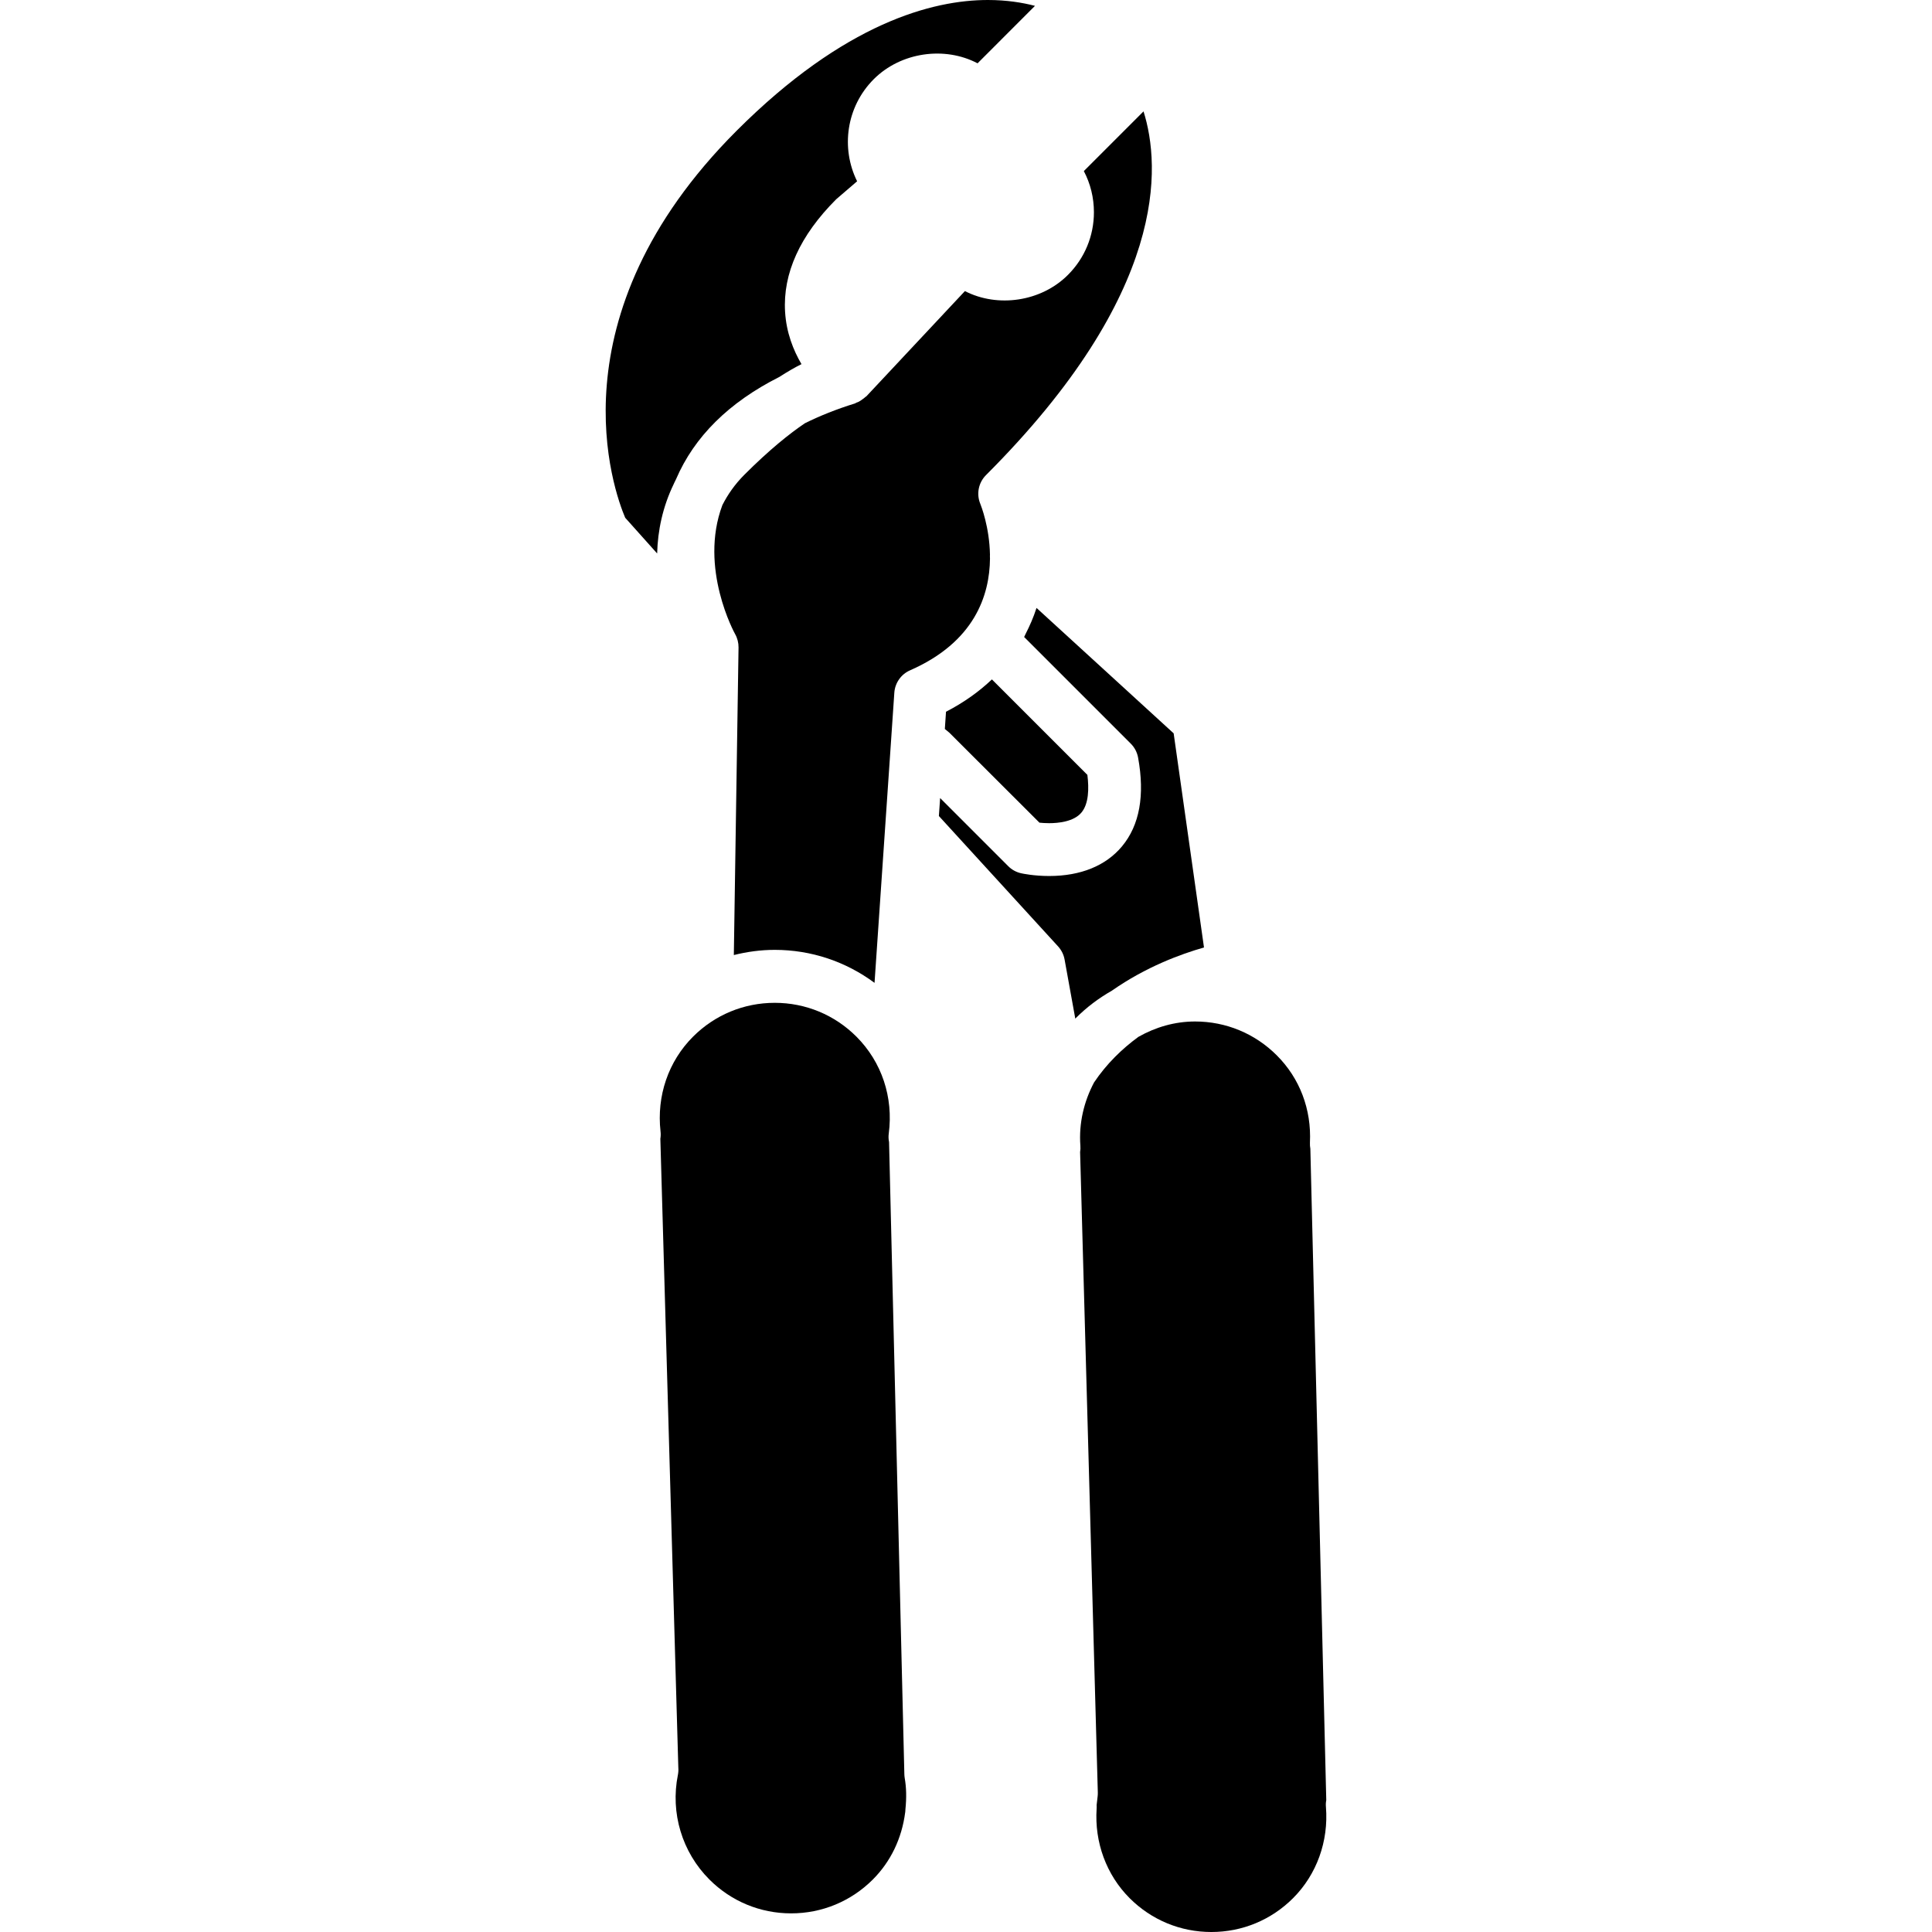 <?xml version="1.0" encoding="iso-8859-1"?>
<!-- Uploaded to: SVG Repo, www.svgrepo.com, Generator: SVG Repo Mixer Tools -->
<!DOCTYPE svg PUBLIC "-//W3C//DTD SVG 1.1//EN" "http://www.w3.org/Graphics/SVG/1.1/DTD/svg11.dtd">
<svg fill="#000000" version="1.1" id="Capa_1" xmlns="http://www.w3.org/2000/svg" xmlns:xlink="http://www.w3.org/1999/xlink" 
	 width="800px" height="800px" viewBox="0 0 393.161 393.161"
	 xml:space="preserve">
<g>
	<path d="M172.639,128.959c4.816,0,9.336-1.874,12.746-5.278c3.406-3.402,5.278-7.929,5.278-12.746
		c0-4.816-1.877-9.341-5.278-12.743c-6.806-6.806-18.68-6.811-25.491-0.008c-7.031,7.031-7.031,18.465,0,25.491
		C163.29,127.085,167.822,128.959,172.639,128.959z"/>
	<path d="M167.49,105.786c1.375-1.37,3.202-2.128,5.145-2.128c1.945,0,3.771,0.758,5.149,2.128c1.37,1.378,2.128,3.205,2.128,5.145
		c0,1.939-0.758,3.769-2.128,5.145c-2.749,2.749-7.544,2.749-10.289-0.005C164.65,113.237,164.65,108.625,167.49,105.786z"/>
	<path d="M127.227,105.363c-2.268-5.329-15.26-40.822,22.68-78.762C171.891,4.616,189.849,0,201.033,0
		c3.817,0,7.051,0.53,9.585,1.191l-11.684,11.693c-6.696-3.528-15.615-2.281-21.119,3.223c-5.612,5.614-6.74,14.037-3.392,20.783
		l-4.246,3.65c-7.387,7.386-10.89,15.1-10.412,22.93c0.257,4.231,1.683,7.816,3.338,10.633c-1.362,0.671-2.866,1.543-4.497,2.598
		c-10.296,5.186-17.323,12.173-21.037,20.825c-0.113,0.202-0.194,0.412-0.302,0.617c-0.037,0.092-0.091,0.17-0.123,0.262
		c-0.005,0.013-0.005,0.023-0.011,0.034c-2.286,4.704-3.285,9.546-3.403,14.194L127.227,105.363z"/>
	<path d="M150.292,131.765c0.011-0.95-0.226-1.892-0.693-2.725c-0.077-0.128-7.413-13.418-2.596-26.25
		c1.074-2.115,2.503-4.202,4.488-6.192c5.089-5.089,9.181-8.357,12.31-10.47c3.037-1.507,6.417-2.861,10.192-4.032
		c0.103-0.031,0.165-0.108,0.262-0.147c0.167-0.063,0.329-0.11,0.491-0.192c0.263-0.128,0.494-0.307,0.735-0.48
		c0.2-0.139,0.394-0.272,0.565-0.44c0.06-0.053,0.128-0.084,0.183-0.139c0.026-0.027,0.063-0.032,0.092-0.063l20.039-21.399
		c6.667,3.438,15.517,2.17,20.967-3.297c3.407-3.402,5.285-7.935,5.285-12.75c0-2.967-0.708-5.822-2.052-8.374l12.146-12.15
		c3.497,11.095,5.103,36.854-32.047,74.009c-1.539,1.538-2.001,3.837-1.171,5.848c0.163,0.41,1.862,4.725,1.969,10.336
		c0.005,0.183-0.031,0.362-0.005,0.548c0.01,0.082,0,0.163,0.01,0.244c-0.067,7.491-3.131,17-16.263,22.759
		c-1.832,0.8-3.068,2.564-3.205,4.559l-0.638,9.384v0.005l-1.179,17.254c0,0,0,0,0,0.005l-2.21,32.394
		c-5.853-4.337-12.89-6.713-20.307-6.713c-2.848,0-5.632,0.383-8.326,1.055L150.292,131.765z"/>
	<path d="M201.853,138.259l19.428,19.428c0.341,2.746,0.294,5.874-1.208,7.665c-1.57,1.887-4.788,2.165-6.567,2.165
		c-0.75,0-1.428-0.047-1.979-0.104l-18.365-18.337l-0.887-0.732l0.236-3.503C196.249,142.904,199.311,140.673,201.853,138.259z"/>
	<path d="M184.248,368.25c-0.01,0.131-0.021,0.268-0.021,0.405c-0.011,0.058-0.016,0.114-0.026,0.177
		c-0.683,5.303-2.955,10.017-6.58,13.649c-4.444,4.441-10.347,6.888-16.63,6.888c-6.278,0-12.186-2.446-16.628-6.888
		c-5.566-5.575-7.966-13.538-6.412-21.292c0.102-0.514,0.128-1.023,0.086-1.532l-3.656-127.917c0.082-0.482,0.097-0.986,0.037-1.492
		c-0.816-7.233,1.593-14.263,6.614-19.285c4.443-4.441,10.347-6.888,16.63-6.888c6.278,0,12.187,2.446,16.625,6.888
		c5.15,5.154,7.544,12.341,6.575,19.716c-0.082,0.589-0.053,1.171,0.06,1.732l3.113,128.633c0.005,0.262,0.031,0.524,0.073,0.787
		C184.448,363.758,184.498,365.862,184.248,368.25z"/>
	<path d="M266.572,232.533c-0.016,0.421,0.01,0.834,0.085,1.234l3.238,132.557c-0.089,0.452-0.111,0.914-0.067,1.397
		c0.561,6.971-1.875,13.737-6.689,18.552c-4.44,4.441-10.346,6.888-16.629,6.888c-6.284,0-12.189-2.446-16.63-6.888
		c-4.731-4.736-7.178-11.371-6.716-18.217c0.016-0.241,0.016-0.488,0-0.725l0.211-1.825c0.025-0.252,0.036-0.504,0.031-0.756
		L219.8,234.448c0.073-0.429,0.094-0.86,0.058-1.286c-0.343-4.57,0.719-8.99,2.781-12.886c2.558-3.812,5.718-6.856,9.024-9.276
		c3.495-1.979,7.406-3.129,11.533-3.129c6.278,0,12.184,2.446,16.63,6.893C264.504,219.435,266.903,225.755,266.572,232.533z"/>
	<path d="M245.012,192.813c-4.672,1.32-11.827,3.945-18.75,8.791c-2.642,1.506-5.104,3.343-7.308,5.547
		c-0.047,0.047-0.084,0.102-0.131,0.148l-2.179-12.032c-0.179-0.997-0.641-1.921-1.324-2.674l-24.256-26.531l0.25-3.661
		l13.861,13.864c0.719,0.724,1.638,1.226,2.635,1.446c0.258,0.057,2.593,0.556,5.69,0.556l0,0c6.409,0,11.538-2.084,14.823-6.029
		c3.581-4.296,4.685-10.375,3.277-18.079c-0.2-1.073-0.714-2.062-1.491-2.832l-21.696-21.695c0.127-0.236,0.221-0.478,0.342-0.719
		c0.756-1.485,1.538-3.21,2.177-5.2l27.907,25.522L245.012,192.813z"/>
</g>
</svg>